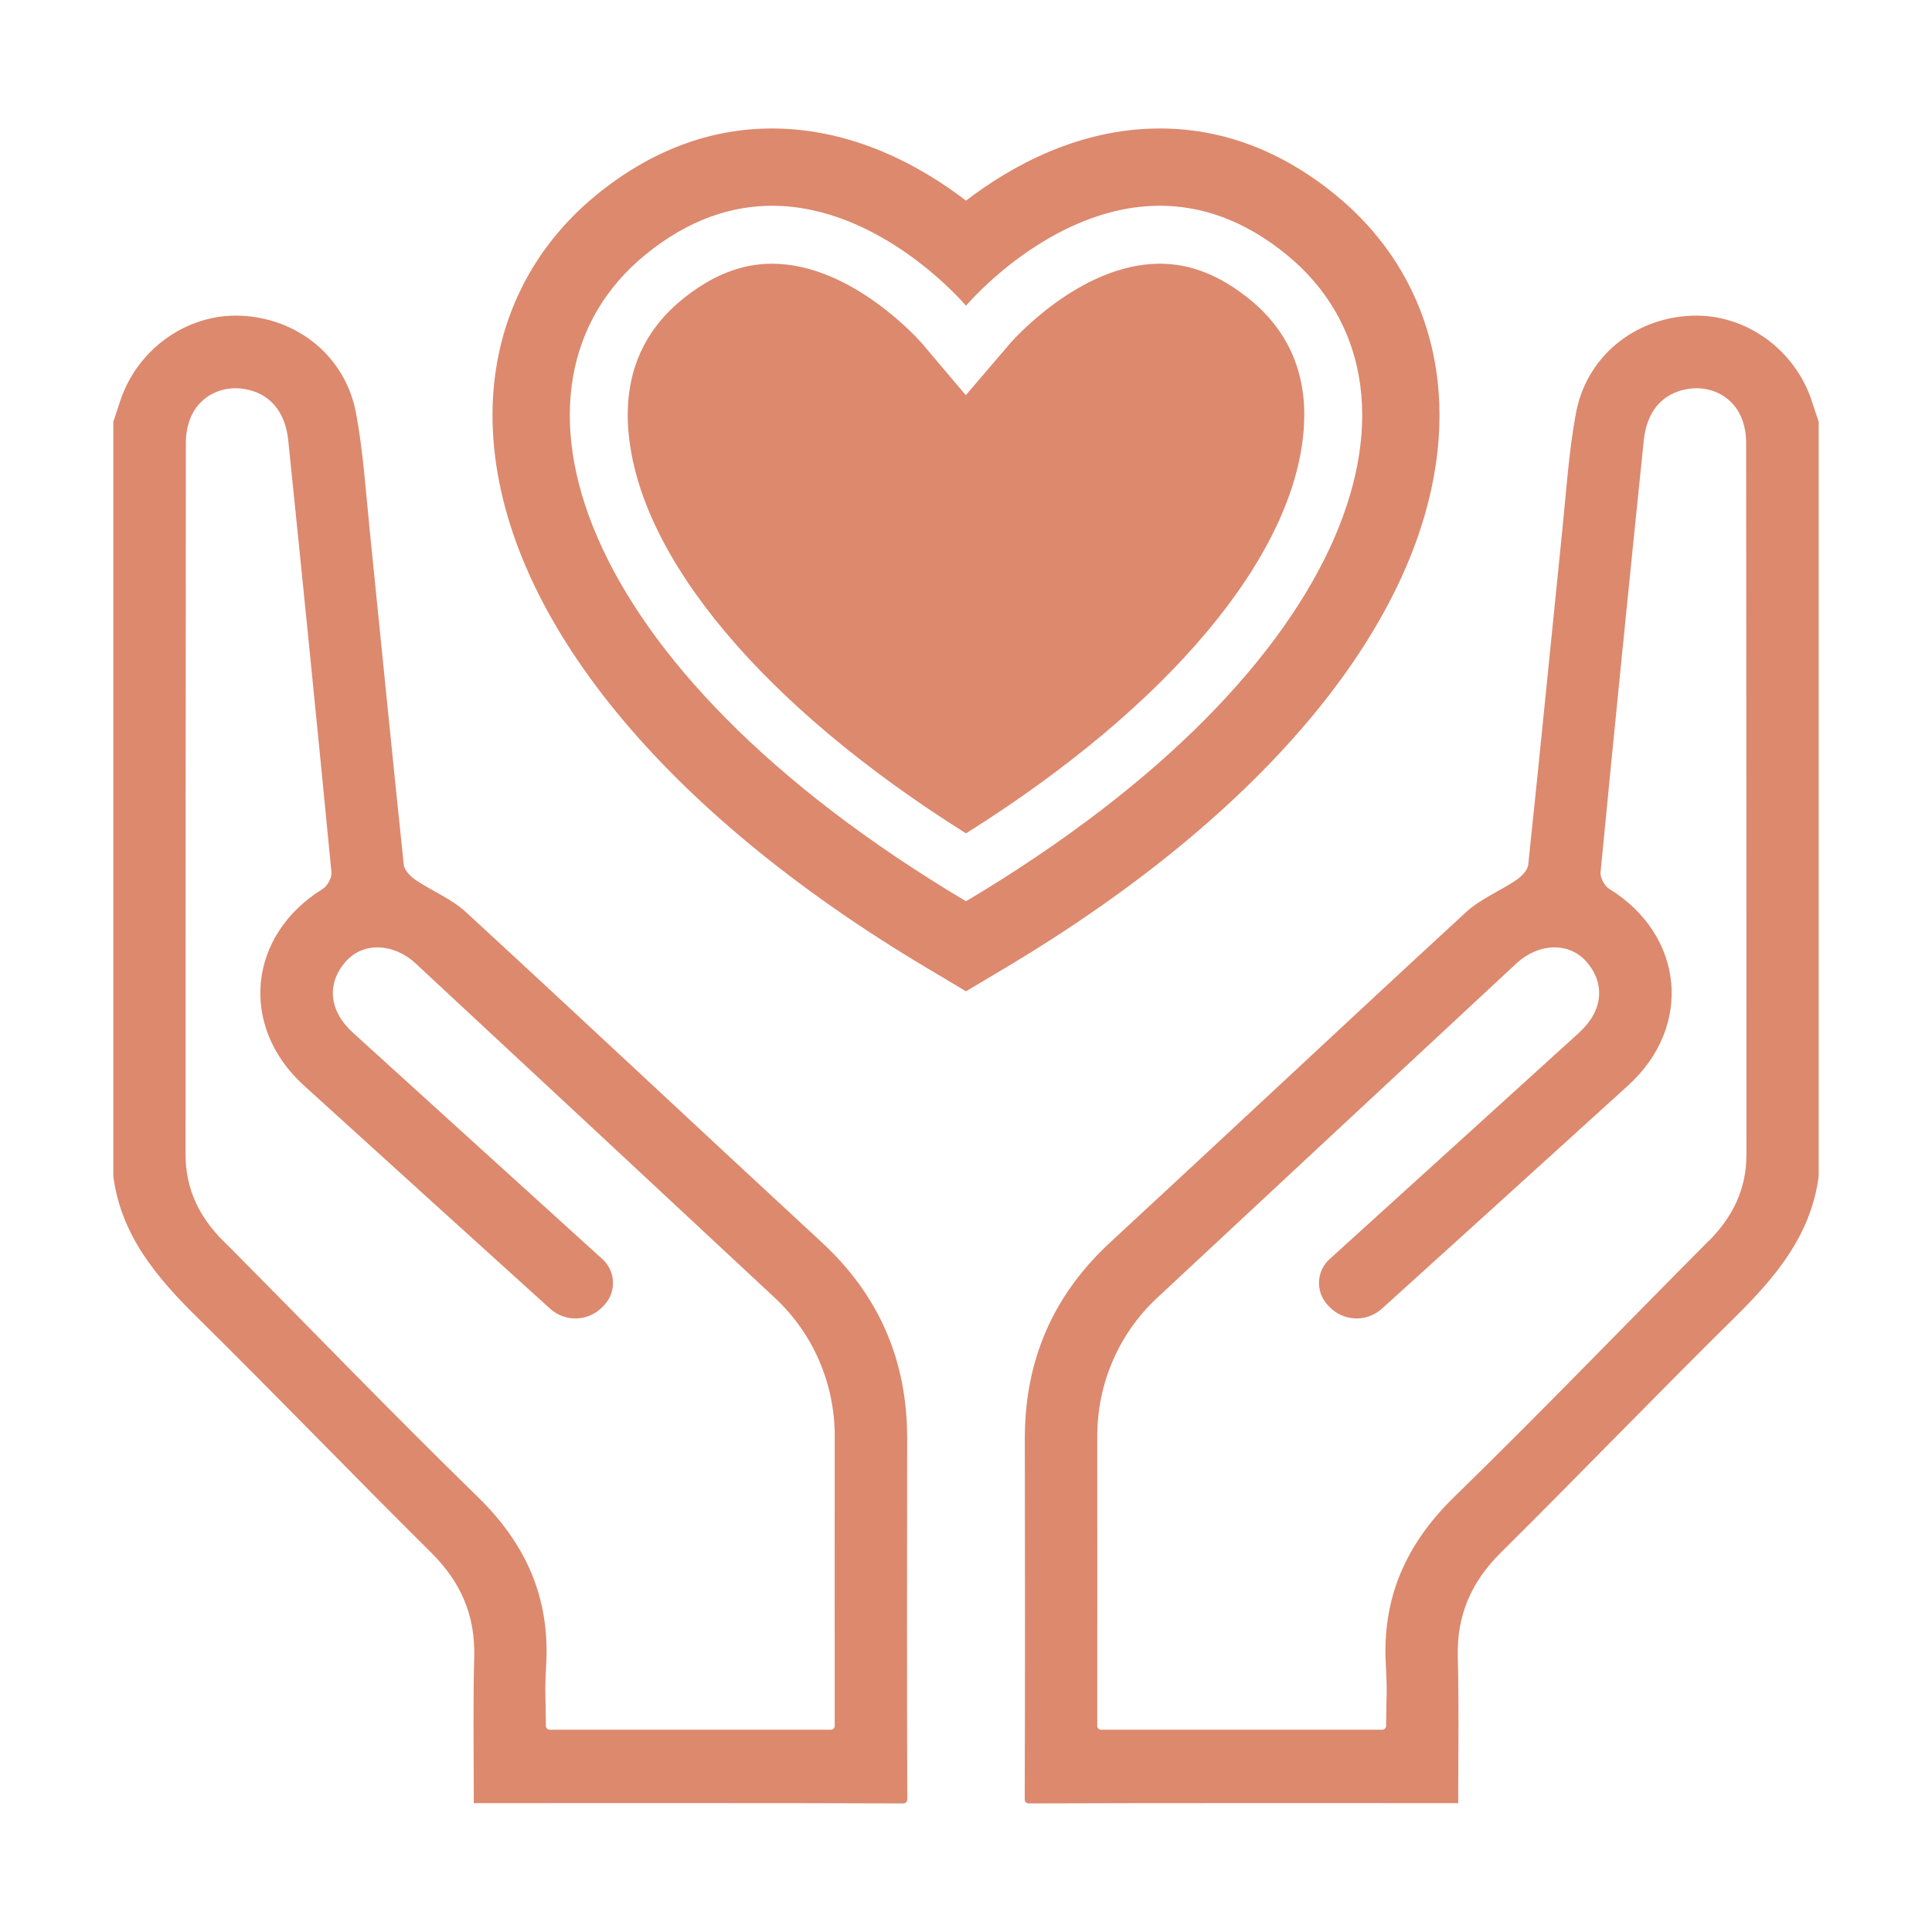 <?xml version="1.0" encoding="UTF-8"?><svg id="ARTWORK" xmlns="http://www.w3.org/2000/svg" viewBox="0 0 200 200"><defs><style>.cls-1{fill:#dc896e;}</style></defs><path class="cls-1" d="m188.24,43.57c-.21-.63-.43-1.27-.63-1.9-1.72-5.45-6.89-9.19-12.44-8.99-5.99.22-10.96,4.24-12.04,10.15-.73,3.96-.99,8.01-1.4,12.03-1.18,11.56-2.31,23.12-3.53,34.67-.06.56-.69,1.2-1.22,1.56-1.71,1.16-3.71,1.95-5.21,3.33-12.32,11.34-24.51,22.8-36.81,34.16-5.97,5.51-8.88,12.26-8.87,20.35.02,11.69.03,24.9-.01,37.36,0,.22.18.4.4.4,12.11-.05,31.73-.03,44.47-.03.02-5.59.08-10.77-.04-15.14-.12-4.33,1.41-7.78,4.47-10.81,8.12-8.05,16.05-16.29,24.19-24.32,4.21-4.15,7.89-8.49,8.7-14.61,0-.02,0-.04,0-.06V43.7s0-.09-.02-.13Zm-11.36,84.89c-8.78,8.82-17.41,17.8-26.32,26.48-5,4.87-7.5,10.44-7.1,17.42.17,3.01.04,3.18.03,6.3,0,.22-.18.4-.4.4h-29.1c-.22,0-.4-.18-.4-.4,0-.46,0-.92,0-1.39,0-10.49.01-18.13,0-28.62,0-5.42,2.23-10.6,6.19-14.29,12.39-11.55,24.78-23.09,37.19-34.62,2.33-2.16,5.48-2.22,7.25-.19,1.99,2.27,1.73,5.1-.76,7.36-6.96,6.33-20.31,18.43-25.83,23.44-1.36,1.24-1.46,3.34-.22,4.71.04.05.09.1.13.14,1.45,1.6,3.92,1.72,5.52.27,5.79-5.24,18.75-16.98,25.49-23.11,6.73-6.12,5.78-15.57-1.96-20.34-.49-.3-.96-1.18-.9-1.74,1.44-14.9,2.94-29.79,4.47-44.68.31-3.05,1.96-4.9,4.53-5.33,2.29-.39,4.53.67,5.5,2.78.38.83.57,1.82.57,2.74.03,24.58.02,49.16.03,73.74,0,3.57-1.42,6.44-3.89,8.93Z"/><path class="cls-1" d="m11.76,43.57c.21-.63.43-1.27.63-1.9,1.72-5.45,6.89-9.19,12.44-8.99,5.99.22,10.96,4.24,12.04,10.15.73,3.96.99,8.01,1.4,12.03,1.18,11.56,2.31,23.12,3.53,34.67.06.56.69,1.2,1.22,1.56,1.71,1.16,3.71,1.95,5.21,3.33,12.32,11.34,24.51,22.8,36.81,34.16,5.97,5.51,8.88,12.26,8.87,20.35-.02,11.69-.03,24.9.01,37.36,0,.22-.18.4-.4.4-12.11-.05-31.73-.03-44.47-.03-.02-5.59-.08-10.77.04-15.14.12-4.33-1.41-7.78-4.47-10.81-8.12-8.05-16.05-16.29-24.19-24.32-4.21-4.15-7.89-8.49-8.7-14.61,0-.02,0-.04,0-.06V43.7s0-.09.02-.13Zm11.36,84.89c8.78,8.82,17.41,17.8,26.32,26.48,5,4.87,7.5,10.44,7.1,17.42-.17,3.01-.04,3.18-.03,6.3,0,.22.18.4.4.4h29.1c.22,0,.4-.18.4-.4,0-.46,0-.92,0-1.39,0-10.49-.01-18.13,0-28.62,0-5.42-2.23-10.6-6.19-14.29-12.39-11.55-24.78-23.09-37.19-34.62-2.33-2.16-5.48-2.22-7.25-.19-1.99,2.27-1.73,5.1.76,7.36,6.96,6.33,20.31,18.43,25.83,23.44,1.36,1.24,1.46,3.34.22,4.71-.04.05-.09.1-.13.14-1.45,1.6-3.92,1.72-5.52.27-5.79-5.24-18.75-16.98-25.49-23.11-6.73-6.12-5.78-15.57,1.96-20.34.49-.3.96-1.18.9-1.74-1.44-14.9-2.94-29.79-4.47-44.68-.31-3.05-1.96-4.9-4.53-5.33-2.29-.39-4.53.67-5.5,2.78-.38.83-.57,1.82-.57,2.74-.03,24.58-.02,49.16-.03,73.74,0,3.57,1.42,6.44,3.89,8.93Z"/><path class="cls-1" d="m129.43,31.04c-3.07-2.51-6.13-3.74-9.36-3.74-8.36,0-15.42,8.15-15.49,8.23l-4.6,5.38-4.57-5.4c-.06-.06-7.12-8.2-15.48-8.21-3.23,0-6.29,1.23-9.36,3.74-4.09,3.36-5.95,7.87-5.53,13.42.99,13.16,13.98,28.63,34.96,41.81,20.98-13.18,33.97-28.65,34.96-41.81.42-5.55-1.44-10.06-5.53-13.42Z"/><path class="cls-1" d="m138.31,20.22c-5.6-4.59-11.73-6.92-18.24-6.92-8.41,0-15.41,3.9-20.07,7.47-4.66-3.57-11.66-7.46-20.06-7.47h-.01c-3.25,0-6.41.58-9.46,1.74-3.05,1.16-5.98,2.88-8.78,5.18-7.6,6.24-11.37,15.22-10.61,25.29,1.39,18.6,17.73,38.53,44.83,54.67l4.09,2.44,4.09-2.44c27.1-16.14,43.44-36.07,44.83-54.67.76-10.07-3.01-19.05-10.61-25.29Zm-38.31,73.08c-41.1-24.48-49.51-53.54-33.23-66.9,4.55-3.73,9.03-5.1,13.16-5.1,11.37.01,20.07,10.35,20.07,10.35,0,0,8.7-10.35,20.07-10.35,4.13,0,8.61,1.37,13.16,5.1,16.28,13.36,7.87,42.42-33.23,66.9Z"/></svg>